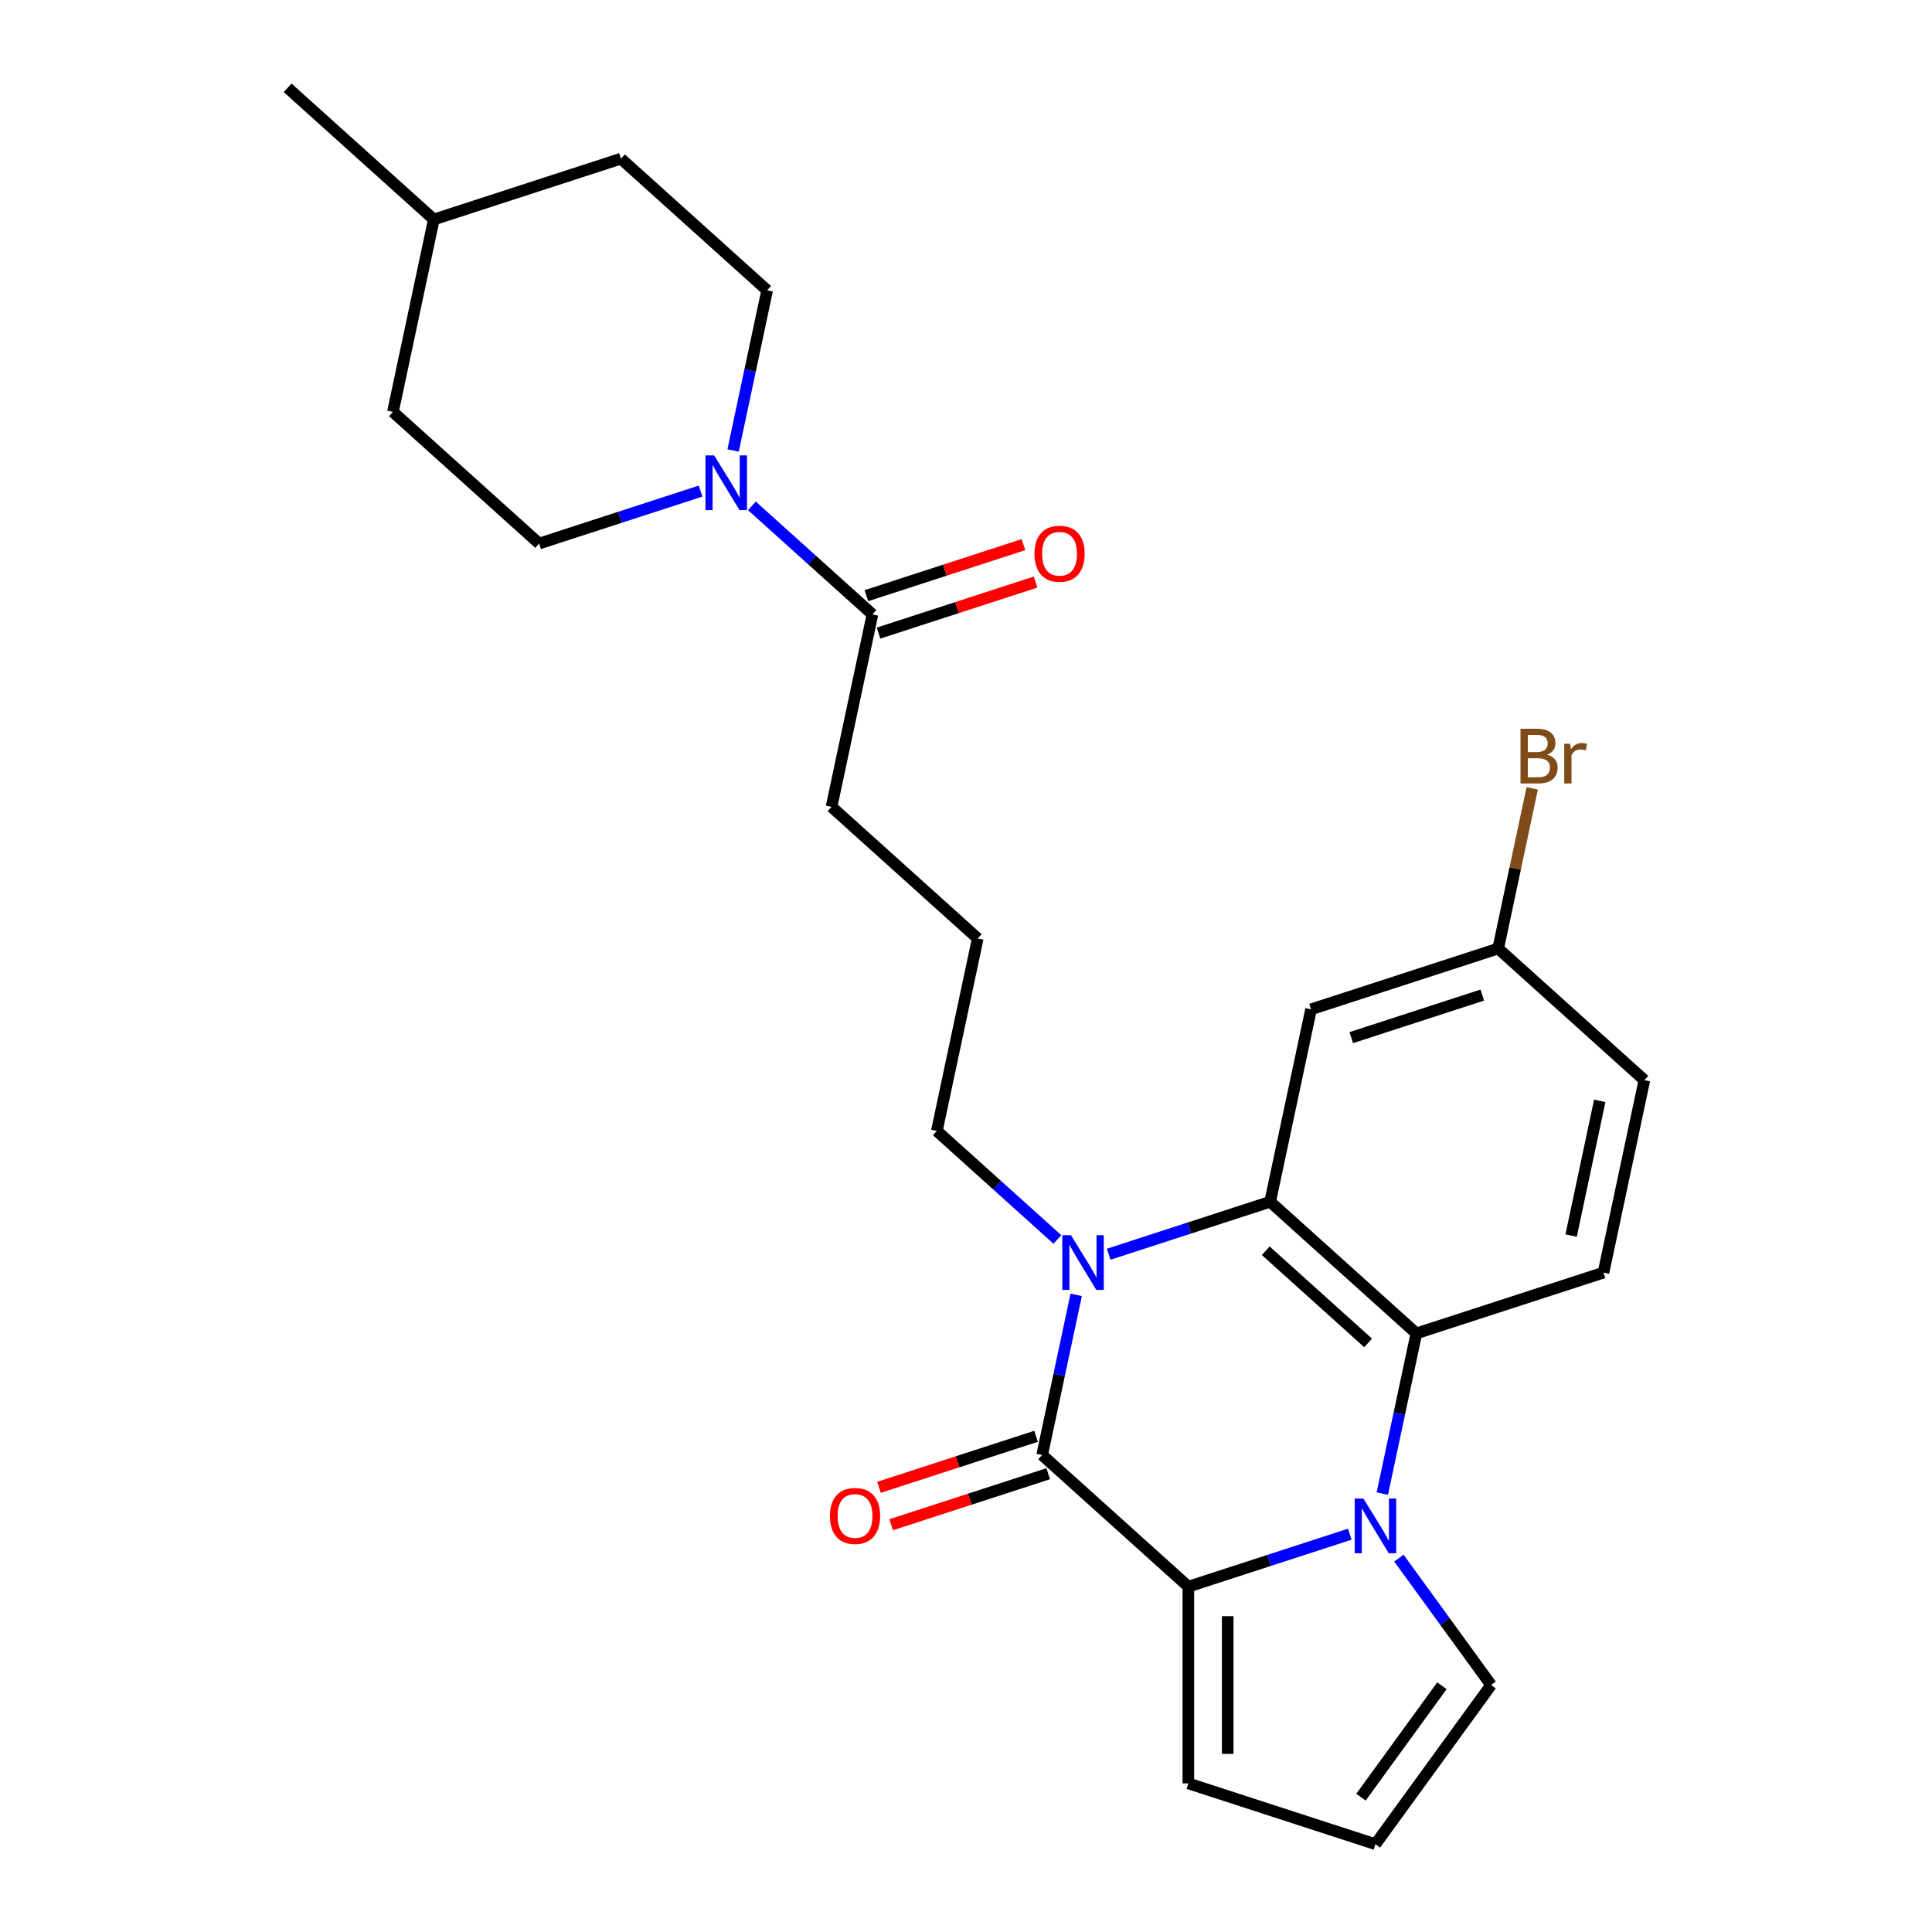 <?xml version='1.0' encoding='iso-8859-1'?>
<svg version='1.1' baseProfile='full'
              xmlns='http://www.w3.org/2000/svg'
                      xmlns:rdkit='http://www.rdkit.org/xml'
                      xmlns:xlink='http://www.w3.org/1999/xlink'
                  xml:space='preserve'
width='1000px' height='1000px' viewBox='0 0 1000 1000'>
<!-- END OF HEADER -->
<rect style='opacity:1.0;fill:#FFFFFF;stroke:none' width='1000' height='1000' x='0' y='0'> </rect>
<path class='bond-2' d='M 698.649,794.095 L 656.868,807.67' style='fill:none;fill-rule:evenodd;stroke:#0000FF;stroke-width:6px;stroke-linecap:butt;stroke-linejoin:miter;stroke-opacity:1' />
<path class='bond-2' d='M 656.868,807.67 L 615.087,821.246' style='fill:none;fill-rule:evenodd;stroke:#000000;stroke-width:6px;stroke-linecap:butt;stroke-linejoin:miter;stroke-opacity:1' />
<path class='bond-4' d='M 715.486,773.072 L 724.297,731.622' style='fill:none;fill-rule:evenodd;stroke:#0000FF;stroke-width:6px;stroke-linecap:butt;stroke-linejoin:miter;stroke-opacity:1' />
<path class='bond-4' d='M 724.297,731.622 L 733.107,690.172' style='fill:none;fill-rule:evenodd;stroke:#000000;stroke-width:6px;stroke-linecap:butt;stroke-linejoin:miter;stroke-opacity:1' />
<path class='bond-8' d='M 724.073,806.484 L 747.932,839.323' style='fill:none;fill-rule:evenodd;stroke:#0000FF;stroke-width:6px;stroke-linecap:butt;stroke-linejoin:miter;stroke-opacity:1' />
<path class='bond-8' d='M 747.932,839.323 L 771.79,872.162' style='fill:none;fill-rule:evenodd;stroke:#000000;stroke-width:6px;stroke-linecap:butt;stroke-linejoin:miter;stroke-opacity:1' />
<path class='bond-0' d='M 539.412,753.107 L 615.087,821.246' style='fill:none;fill-rule:evenodd;stroke:#000000;stroke-width:6px;stroke-linecap:butt;stroke-linejoin:miter;stroke-opacity:1' />
<path class='bond-11' d='M 536.265,743.422 L 495.614,756.631' style='fill:none;fill-rule:evenodd;stroke:#000000;stroke-width:6px;stroke-linecap:butt;stroke-linejoin:miter;stroke-opacity:1' />
<path class='bond-11' d='M 495.614,756.631 L 454.963,769.839' style='fill:none;fill-rule:evenodd;stroke:#FF0000;stroke-width:6px;stroke-linecap:butt;stroke-linejoin:miter;stroke-opacity:1' />
<path class='bond-11' d='M 542.558,762.792 L 501.907,776' style='fill:none;fill-rule:evenodd;stroke:#000000;stroke-width:6px;stroke-linecap:butt;stroke-linejoin:miter;stroke-opacity:1' />
<path class='bond-11' d='M 501.907,776 L 461.256,789.208' style='fill:none;fill-rule:evenodd;stroke:#FF0000;stroke-width:6px;stroke-linecap:butt;stroke-linejoin:miter;stroke-opacity:1' />
<path class='bond-27' d='M 539.412,753.107 L 548.222,711.657' style='fill:none;fill-rule:evenodd;stroke:#000000;stroke-width:6px;stroke-linecap:butt;stroke-linejoin:miter;stroke-opacity:1' />
<path class='bond-27' d='M 548.222,711.657 L 557.033,670.206' style='fill:none;fill-rule:evenodd;stroke:#0000FF;stroke-width:6px;stroke-linecap:butt;stroke-linejoin:miter;stroke-opacity:1' />
<path class='bond-1' d='M 573.869,649.184 L 615.65,635.608' style='fill:none;fill-rule:evenodd;stroke:#0000FF;stroke-width:6px;stroke-linecap:butt;stroke-linejoin:miter;stroke-opacity:1' />
<path class='bond-1' d='M 615.65,635.608 L 657.431,622.033' style='fill:none;fill-rule:evenodd;stroke:#000000;stroke-width:6px;stroke-linecap:butt;stroke-linejoin:miter;stroke-opacity:1' />
<path class='bond-17' d='M 547.298,641.538 L 516.103,613.45' style='fill:none;fill-rule:evenodd;stroke:#0000FF;stroke-width:6px;stroke-linecap:butt;stroke-linejoin:miter;stroke-opacity:1' />
<path class='bond-17' d='M 516.103,613.45 L 484.908,585.362' style='fill:none;fill-rule:evenodd;stroke:#000000;stroke-width:6px;stroke-linecap:butt;stroke-linejoin:miter;stroke-opacity:1' />
<path class='bond-10' d='M 615.087,821.246 L 615.087,923.078' style='fill:none;fill-rule:evenodd;stroke:#000000;stroke-width:6px;stroke-linecap:butt;stroke-linejoin:miter;stroke-opacity:1' />
<path class='bond-10' d='M 635.454,836.521 L 635.454,907.803' style='fill:none;fill-rule:evenodd;stroke:#000000;stroke-width:6px;stroke-linecap:butt;stroke-linejoin:miter;stroke-opacity:1' />
<path class='bond-3' d='M 657.431,622.033 L 733.107,690.172' style='fill:none;fill-rule:evenodd;stroke:#000000;stroke-width:6px;stroke-linecap:butt;stroke-linejoin:miter;stroke-opacity:1' />
<path class='bond-3' d='M 655.155,647.389 L 708.128,695.086' style='fill:none;fill-rule:evenodd;stroke:#000000;stroke-width:6px;stroke-linecap:butt;stroke-linejoin:miter;stroke-opacity:1' />
<path class='bond-7' d='M 657.431,622.033 L 678.603,522.426' style='fill:none;fill-rule:evenodd;stroke:#000000;stroke-width:6px;stroke-linecap:butt;stroke-linejoin:miter;stroke-opacity:1' />
<path class='bond-9' d='M 733.107,690.172 L 829.955,658.704' style='fill:none;fill-rule:evenodd;stroke:#000000;stroke-width:6px;stroke-linecap:butt;stroke-linejoin:miter;stroke-opacity:1' />
<path class='bond-5' d='M 389.186,261.834 L 420.381,289.922' style='fill:none;fill-rule:evenodd;stroke:#0000FF;stroke-width:6px;stroke-linecap:butt;stroke-linejoin:miter;stroke-opacity:1' />
<path class='bond-5' d='M 420.381,289.922 L 451.576,318.01' style='fill:none;fill-rule:evenodd;stroke:#000000;stroke-width:6px;stroke-linecap:butt;stroke-linejoin:miter;stroke-opacity:1' />
<path class='bond-13' d='M 379.451,233.165 L 388.262,191.715' style='fill:none;fill-rule:evenodd;stroke:#0000FF;stroke-width:6px;stroke-linecap:butt;stroke-linejoin:miter;stroke-opacity:1' />
<path class='bond-13' d='M 388.262,191.715 L 397.072,150.264' style='fill:none;fill-rule:evenodd;stroke:#000000;stroke-width:6px;stroke-linecap:butt;stroke-linejoin:miter;stroke-opacity:1' />
<path class='bond-14' d='M 362.614,254.188 L 320.833,267.763' style='fill:none;fill-rule:evenodd;stroke:#0000FF;stroke-width:6px;stroke-linecap:butt;stroke-linejoin:miter;stroke-opacity:1' />
<path class='bond-14' d='M 320.833,267.763 L 279.052,281.339' style='fill:none;fill-rule:evenodd;stroke:#000000;stroke-width:6px;stroke-linecap:butt;stroke-linejoin:miter;stroke-opacity:1' />
<path class='bond-6' d='M 451.576,318.01 L 430.404,417.616' style='fill:none;fill-rule:evenodd;stroke:#000000;stroke-width:6px;stroke-linecap:butt;stroke-linejoin:miter;stroke-opacity:1' />
<path class='bond-15' d='M 454.723,327.695 L 495.374,314.486' style='fill:none;fill-rule:evenodd;stroke:#000000;stroke-width:6px;stroke-linecap:butt;stroke-linejoin:miter;stroke-opacity:1' />
<path class='bond-15' d='M 495.374,314.486 L 536.025,301.278' style='fill:none;fill-rule:evenodd;stroke:#FF0000;stroke-width:6px;stroke-linecap:butt;stroke-linejoin:miter;stroke-opacity:1' />
<path class='bond-15' d='M 448.429,308.325 L 489.08,295.117' style='fill:none;fill-rule:evenodd;stroke:#000000;stroke-width:6px;stroke-linecap:butt;stroke-linejoin:miter;stroke-opacity:1' />
<path class='bond-15' d='M 489.08,295.117 L 529.731,281.908' style='fill:none;fill-rule:evenodd;stroke:#FF0000;stroke-width:6px;stroke-linecap:butt;stroke-linejoin:miter;stroke-opacity:1' />
<path class='bond-28' d='M 678.603,522.426 L 775.451,490.958' style='fill:none;fill-rule:evenodd;stroke:#000000;stroke-width:6px;stroke-linecap:butt;stroke-linejoin:miter;stroke-opacity:1' />
<path class='bond-28' d='M 699.424,537.076 L 767.218,515.048' style='fill:none;fill-rule:evenodd;stroke:#000000;stroke-width:6px;stroke-linecap:butt;stroke-linejoin:miter;stroke-opacity:1' />
<path class='bond-12' d='M 771.79,872.162 L 711.935,954.545' style='fill:none;fill-rule:evenodd;stroke:#000000;stroke-width:6px;stroke-linecap:butt;stroke-linejoin:miter;stroke-opacity:1' />
<path class='bond-12' d='M 746.335,872.548 L 704.437,930.217' style='fill:none;fill-rule:evenodd;stroke:#000000;stroke-width:6px;stroke-linecap:butt;stroke-linejoin:miter;stroke-opacity:1' />
<path class='bond-18' d='M 829.955,658.704 L 851.127,559.097' style='fill:none;fill-rule:evenodd;stroke:#000000;stroke-width:6px;stroke-linecap:butt;stroke-linejoin:miter;stroke-opacity:1' />
<path class='bond-18' d='M 813.21,639.528 L 828.03,569.804' style='fill:none;fill-rule:evenodd;stroke:#000000;stroke-width:6px;stroke-linecap:butt;stroke-linejoin:miter;stroke-opacity:1' />
<path class='bond-26' d='M 615.087,923.078 L 711.935,954.545' style='fill:none;fill-rule:evenodd;stroke:#000000;stroke-width:6px;stroke-linecap:butt;stroke-linejoin:miter;stroke-opacity:1' />
<path class='bond-21' d='M 397.072,150.264 L 321.397,82.126' style='fill:none;fill-rule:evenodd;stroke:#000000;stroke-width:6px;stroke-linecap:butt;stroke-linejoin:miter;stroke-opacity:1' />
<path class='bond-20' d='M 279.052,281.339 L 203.377,213.2' style='fill:none;fill-rule:evenodd;stroke:#000000;stroke-width:6px;stroke-linecap:butt;stroke-linejoin:miter;stroke-opacity:1' />
<path class='bond-16' d='M 775.451,490.958 L 851.127,559.097' style='fill:none;fill-rule:evenodd;stroke:#000000;stroke-width:6px;stroke-linecap:butt;stroke-linejoin:miter;stroke-opacity:1' />
<path class='bond-19' d='M 775.451,490.958 L 784.262,449.508' style='fill:none;fill-rule:evenodd;stroke:#000000;stroke-width:6px;stroke-linecap:butt;stroke-linejoin:miter;stroke-opacity:1' />
<path class='bond-19' d='M 784.262,449.508 L 793.072,408.058' style='fill:none;fill-rule:evenodd;stroke:#7F4C19;stroke-width:6px;stroke-linecap:butt;stroke-linejoin:miter;stroke-opacity:1' />
<path class='bond-24' d='M 484.908,585.362 L 506.08,485.755' style='fill:none;fill-rule:evenodd;stroke:#000000;stroke-width:6px;stroke-linecap:butt;stroke-linejoin:miter;stroke-opacity:1' />
<path class='bond-23' d='M 203.377,213.2 L 224.549,113.593' style='fill:none;fill-rule:evenodd;stroke:#000000;stroke-width:6px;stroke-linecap:butt;stroke-linejoin:miter;stroke-opacity:1' />
<path class='bond-29' d='M 321.397,82.126 L 224.549,113.593' style='fill:none;fill-rule:evenodd;stroke:#000000;stroke-width:6px;stroke-linecap:butt;stroke-linejoin:miter;stroke-opacity:1' />
<path class='bond-22' d='M 430.404,417.616 L 506.08,485.755' style='fill:none;fill-rule:evenodd;stroke:#000000;stroke-width:6px;stroke-linecap:butt;stroke-linejoin:miter;stroke-opacity:1' />
<path class='bond-25' d='M 224.549,113.593 L 148.873,45.455' style='fill:none;fill-rule:evenodd;stroke:#000000;stroke-width:6px;stroke-linecap:butt;stroke-linejoin:miter;stroke-opacity:1' />
<path  class='atom-0' d='M 705.675 775.618
L 714.955 790.618
Q 715.875 792.098, 717.355 794.778
Q 718.835 797.458, 718.915 797.618
L 718.915 775.618
L 722.675 775.618
L 722.675 803.938
L 718.795 803.938
L 708.835 787.538
Q 707.675 785.618, 706.435 783.418
Q 705.235 781.218, 704.875 780.538
L 704.875 803.938
L 701.195 803.938
L 701.195 775.618
L 705.675 775.618
' fill='#0000FF'/>
<path  class='atom-2' d='M 554.324 639.34
L 563.604 654.34
Q 564.524 655.82, 566.004 658.5
Q 567.484 661.18, 567.564 661.34
L 567.564 639.34
L 571.324 639.34
L 571.324 667.66
L 567.444 667.66
L 557.484 651.26
Q 556.324 649.34, 555.084 647.14
Q 553.884 644.94, 553.524 644.26
L 553.524 667.66
L 549.844 667.66
L 549.844 639.34
L 554.324 639.34
' fill='#0000FF'/>
<path  class='atom-6' d='M 369.64 235.711
L 378.92 250.711
Q 379.84 252.191, 381.32 254.871
Q 382.8 257.551, 382.88 257.711
L 382.88 235.711
L 386.64 235.711
L 386.64 264.031
L 382.76 264.031
L 372.8 247.631
Q 371.64 245.711, 370.4 243.511
Q 369.2 241.311, 368.84 240.631
L 368.84 264.031
L 365.16 264.031
L 365.16 235.711
L 369.64 235.711
' fill='#0000FF'/>
<path  class='atom-12' d='M 429.564 784.655
Q 429.564 777.855, 432.924 774.055
Q 436.284 770.255, 442.564 770.255
Q 448.844 770.255, 452.204 774.055
Q 455.564 777.855, 455.564 784.655
Q 455.564 791.535, 452.164 795.455
Q 448.764 799.335, 442.564 799.335
Q 436.324 799.335, 432.924 795.455
Q 429.564 791.575, 429.564 784.655
M 442.564 796.135
Q 446.884 796.135, 449.204 793.255
Q 451.564 790.335, 451.564 784.655
Q 451.564 779.095, 449.204 776.295
Q 446.884 773.455, 442.564 773.455
Q 438.244 773.455, 435.884 776.255
Q 433.564 779.055, 433.564 784.655
Q 433.564 790.375, 435.884 793.255
Q 438.244 796.135, 442.564 796.135
' fill='#FF0000'/>
<path  class='atom-16' d='M 535.424 286.622
Q 535.424 279.822, 538.784 276.022
Q 542.144 272.222, 548.424 272.222
Q 554.704 272.222, 558.064 276.022
Q 561.424 279.822, 561.424 286.622
Q 561.424 293.502, 558.024 297.422
Q 554.624 301.302, 548.424 301.302
Q 542.184 301.302, 538.784 297.422
Q 535.424 293.542, 535.424 286.622
M 548.424 298.102
Q 552.744 298.102, 555.064 295.222
Q 557.424 292.302, 557.424 286.622
Q 557.424 281.062, 555.064 278.262
Q 552.744 275.422, 548.424 275.422
Q 544.104 275.422, 541.744 278.222
Q 539.424 281.022, 539.424 286.622
Q 539.424 292.342, 541.744 295.222
Q 544.104 298.102, 548.424 298.102
' fill='#FF0000'/>
<path  class='atom-20' d='M 800.763 390.632
Q 803.483 391.392, 804.843 393.072
Q 806.243 394.712, 806.243 397.152
Q 806.243 401.072, 803.723 403.312
Q 801.243 405.512, 796.523 405.512
L 787.003 405.512
L 787.003 377.192
L 795.363 377.192
Q 800.203 377.192, 802.643 379.152
Q 805.083 381.112, 805.083 384.712
Q 805.083 388.992, 800.763 390.632
M 790.803 380.392
L 790.803 389.272
L 795.363 389.272
Q 798.163 389.272, 799.603 388.152
Q 801.083 386.992, 801.083 384.712
Q 801.083 380.392, 795.363 380.392
L 790.803 380.392
M 796.523 402.312
Q 799.283 402.312, 800.763 400.992
Q 802.243 399.672, 802.243 397.152
Q 802.243 394.832, 800.603 393.672
Q 799.003 392.472, 795.923 392.472
L 790.803 392.472
L 790.803 402.312
L 796.523 402.312
' fill='#7F4C19'/>
<path  class='atom-20' d='M 812.683 384.952
L 813.123 387.792
Q 815.283 384.592, 818.803 384.592
Q 819.923 384.592, 821.443 384.992
L 820.843 388.352
Q 819.123 387.952, 818.163 387.952
Q 816.483 387.952, 815.363 388.632
Q 814.283 389.272, 813.403 390.832
L 813.403 405.512
L 809.643 405.512
L 809.643 384.952
L 812.683 384.952
' fill='#7F4C19'/>
</svg>
